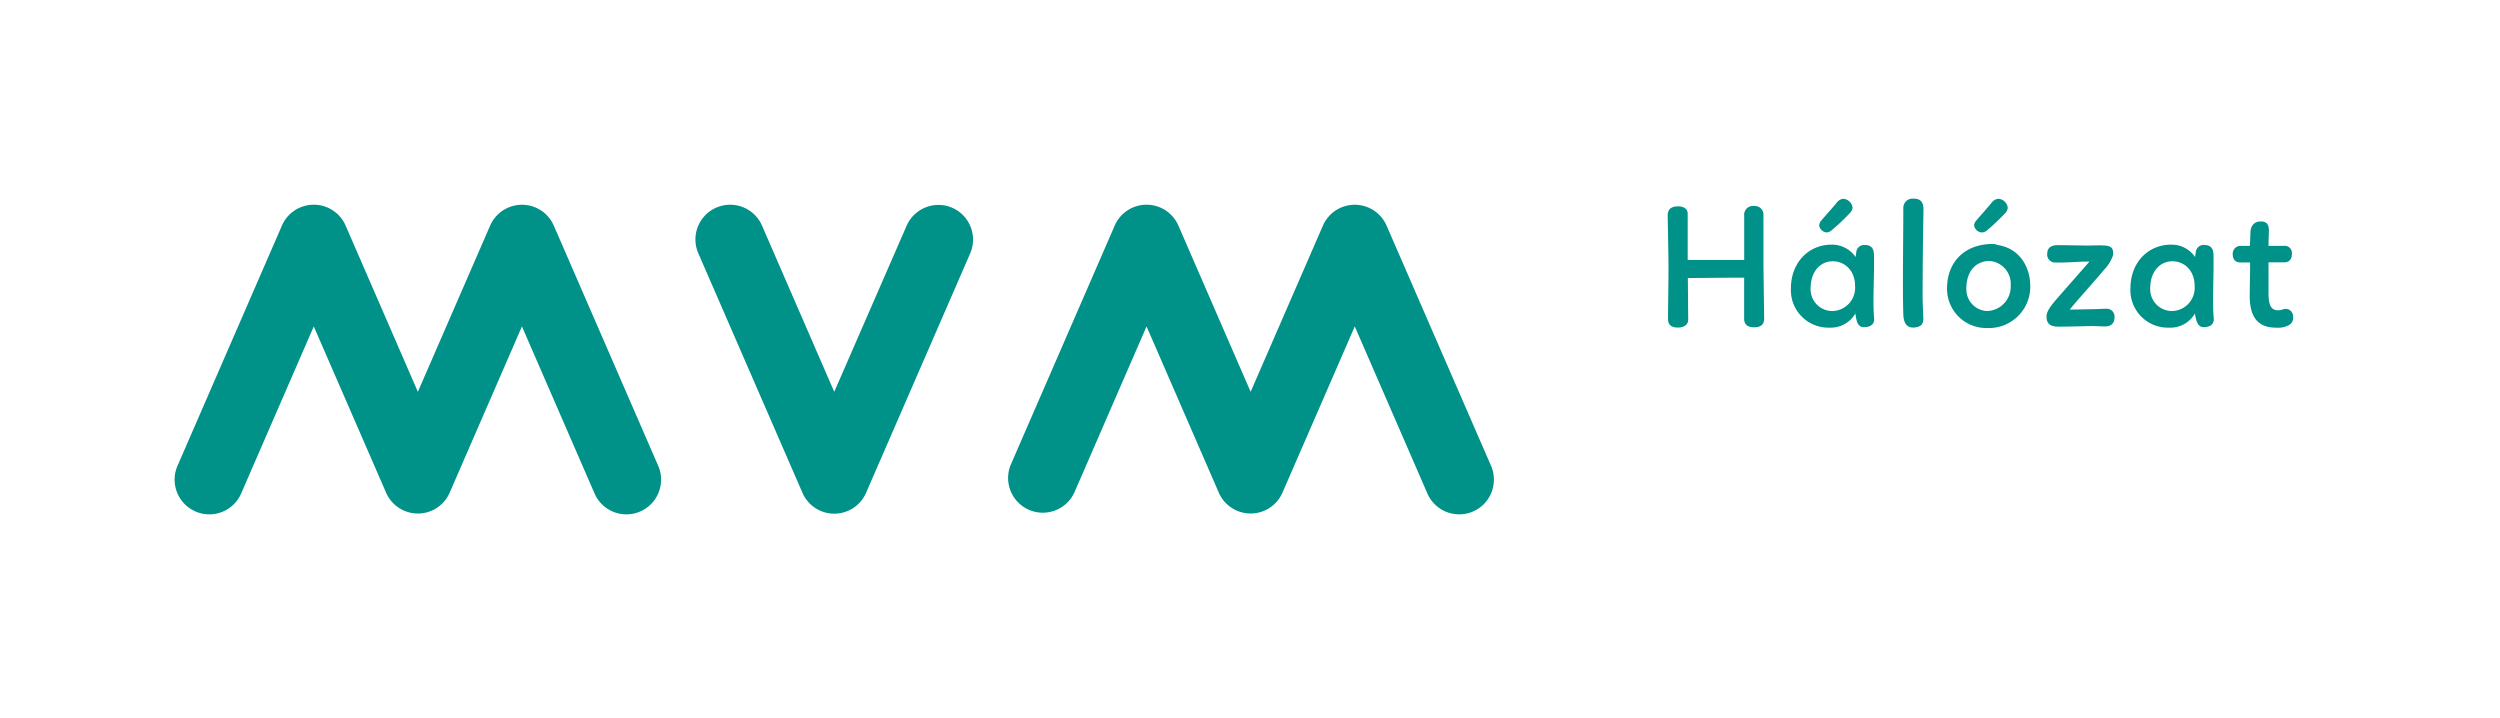 <svg xmlns="http://www.w3.org/2000/svg" viewBox="0 0 493.35 141.73">
  <defs>
    <style>
      .a {
      fill: none;
      }
      .b {
      fill: #009189;
      }
    </style>
  </defs>
  <rect class="a" width="493.35" height="141.73" />
  <path
      class="b"
      d="M109.28,44.51a6.85,6.85,0,0,0-12.55,0L82.46,77.32,68.2,44.51a6.85,6.85,0,0,0-12.56,0L35.1,91.76a6.85,6.85,0,1,0,12.56,5.46l14.26-32.8,14.27,32.8a6.84,6.84,0,0,0,12.55,0L103,64.42l14.26,32.8a6.85,6.85,0,1,0,12.56-5.46Z"
    />
  <path class="b" d="M187.91,41a6.86,6.86,0,0,0-9,3.55L164.63,77.32,150.37,44.51A6.85,6.85,0,0,0,137.81,50l20.55,47.25a6.84,6.84,0,0,0,12.55,0L191.46,50A6.86,6.86,0,0,0,187.91,41Z" />
  <path
      class="b"
      d="M294.17,91.76,273.62,44.51a6.85,6.85,0,0,0-12.55,0L246.8,77.32,232.54,44.51a6.85,6.85,0,0,0-12.56,0L199.44,91.76A6.85,6.85,0,0,0,212,97.22l14.26-32.8,14.26,32.8a6.85,6.85,0,0,0,12.56,0l14.27-32.8,14.26,32.8a6.85,6.85,0,1,0,12.56-5.46Z"
    />
  <path
      class="b"
      d="M348.14,62.88c0,1.22-.74,1.71-2,1.71s-1.95-.56-1.95-1.71V60l0-5.21c-3.56,0-7.33.07-11.11.07l.07,8.17c0,1.16-.94,1.61-2.06,1.61s-1.92-.45-1.92-1.64c0-4.16.14-8.35.07-12.5l-.14-8c0-1.23.74-1.78,2.06-1.78,1.05,0,1.89.45,1.89,1.5,0,2.16,0,3.52,0,9.08.49,0,1.33,0,3.36,0l6,0,1.79,0c0-2.93,0-6.63,0-8.73a1.75,1.75,0,0,1,2-1.92A1.71,1.71,0,0,1,348,42.45c0,3.87,0,5.73,0,10.3Z"
    />
  <path
      class="b"
      d="M369.71,58.48c0,1.5,0,3,.14,4.47,0,1.26-1,1.61-2,1.61-1.16,0-1.47-.88-1.71-2.69A5.65,5.65,0,0,1,361,64.66a7.4,7.4,0,0,1-7.58-7.75c0-5.1,3.49-8.63,8-8.63a5.6,5.6,0,0,1,4.76,2.44c.07-.41.13-1,.2-1.29A1.54,1.54,0,0,1,368,48.35c1.4,0,1.82.8,1.82,2.13l0,2.69Zm-8.21,2.9a4.59,4.59,0,0,0,4.58-4.93c0-3.18-2.14-4.89-4.41-4.89-2.51,0-4.36,2.13-4.36,5.24A4.3,4.3,0,0,0,361.5,61.38Zm-1.08-15.51A1.65,1.65,0,0,1,359,44.51a1.6,1.6,0,0,1,.34-.91c1.05-1.22,1.89-2.13,3.15-3.63a1.78,1.78,0,0,1,1.29-.74A2,2,0,0,1,365.59,41,1.84,1.84,0,0,1,365,42.1a41,41,0,0,1-3.6,3.39A1.6,1.6,0,0,1,360.42,45.87Z"
    />
  <path class="b" d="M377.63,39.2c1.39,0,1.95.7,1.95,2.16-.1,5.63-.17,11.77-.17,17.08,0,1.54.1,3,.14,4.44,0,1.12-.49,1.64-1.78,1.75s-2.13-.6-2.17-2.69c-.17-4.51,0-14.95,0-20.89A1.83,1.83,0,0,1,377.63,39.2Z" />
  <path
      class="b"
      d="M394.19,48.35c4.47.66,6.46,4.47,6.46,8.1a8.15,8.15,0,0,1-8.49,8.28,7.73,7.73,0,0,1-7.93-7.79c0-5.2,3.39-8.73,8.91-8.8A2.17,2.17,0,0,1,394.19,48.35Zm-1.75,3.14c-2.65.14-4.4,2.13-4.4,5.45a4.29,4.29,0,0,0,4,4.44,4.81,4.81,0,0,0,4.75-5.07A4.52,4.52,0,0,0,392.44,51.49ZM391,45.87a1.66,1.66,0,0,1-1.43-1.36,1.62,1.62,0,0,1,.35-.91c1.05-1.22,1.89-2.13,3.14-3.63a1.8,1.8,0,0,1,1.3-.74A2,2,0,0,1,396.21,41a1.79,1.79,0,0,1-.56,1.12,42.3,42.3,0,0,1-3.59,3.39A1.63,1.63,0,0,1,391,45.87Z"
    />
  <path
      class="b"
      d="M405.61,51.81A1.57,1.57,0,0,1,404,50.06c0-1,.6-1.68,2.06-1.68,2,0,4.27.07,6.12.07,1,0,2.06-.07,3.14,0s1.5.38,1.64,1a2.41,2.41,0,0,1,0,1,7.67,7.67,0,0,1-1.72,2.76c-2,2.37-4.15,4.75-6.18,7.12l-.63.77,5-.1c.67,0,1.54-.07,2.2-.07a1.54,1.54,0,0,1,1.65,1.68c0,1-.46,1.78-1.86,1.81-.59,0-1.64-.07-2.58-.07-1.5,0-3.74.11-6.67.11-1.5,0-2.31-.53-2.31-2,0-.94.74-2,2-3.46l6.47-7.37h-1.33C409.38,51.7,407.53,51.84,405.61,51.81Z"
    />
  <path
      class="b"
      d="M436.73,58.48c0,1.5,0,3,.14,4.47,0,1.26-1,1.61-2,1.61s-1.47-.88-1.72-2.69A5.62,5.62,0,0,1,428,64.66a7.4,7.4,0,0,1-7.58-7.75c0-5.1,3.49-8.63,8-8.63a5.57,5.57,0,0,1,4.75,2.44c.07-.41.14-1,.21-1.29A1.54,1.54,0,0,1,435,48.35c1.4,0,1.82.8,1.82,2.13l0,2.69Zm-8.21,2.9a4.58,4.58,0,0,0,4.57-4.93c0-3.18-2.13-4.89-4.4-4.89-2.51,0-4.36,2.13-4.36,5.24A4.3,4.3,0,0,0,428.52,61.38Z"
    />
  <path
      class="b"
      d="M440.61,50.17a1.54,1.54,0,0,1,1.64-1.65H444L444.1,46c0-1.18.53-2.3,2.06-2.3,1.16,0,1.58.63,1.58,1.75,0,.76-.07,2-.07,3.07h3a1.43,1.43,0,0,1,1.61,1.61c0,.94-.46,1.64-1.47,1.64h-3.14v6.15c0,2.09.41,3.31,1.85,3.31.84,0,1-.28,1.6-.28a1.5,1.5,0,0,1,1.4,1.61,1.59,1.59,0,0,1-.77,1.57,4.62,4.62,0,0,1-2.62.53c-3.32,0-5.17-1.82-5.17-6.26,0-2.13.11-4.47.07-6.6h-1.92C441.06,51.77,440.61,51.14,440.61,50.17Z"
    />
</svg>
